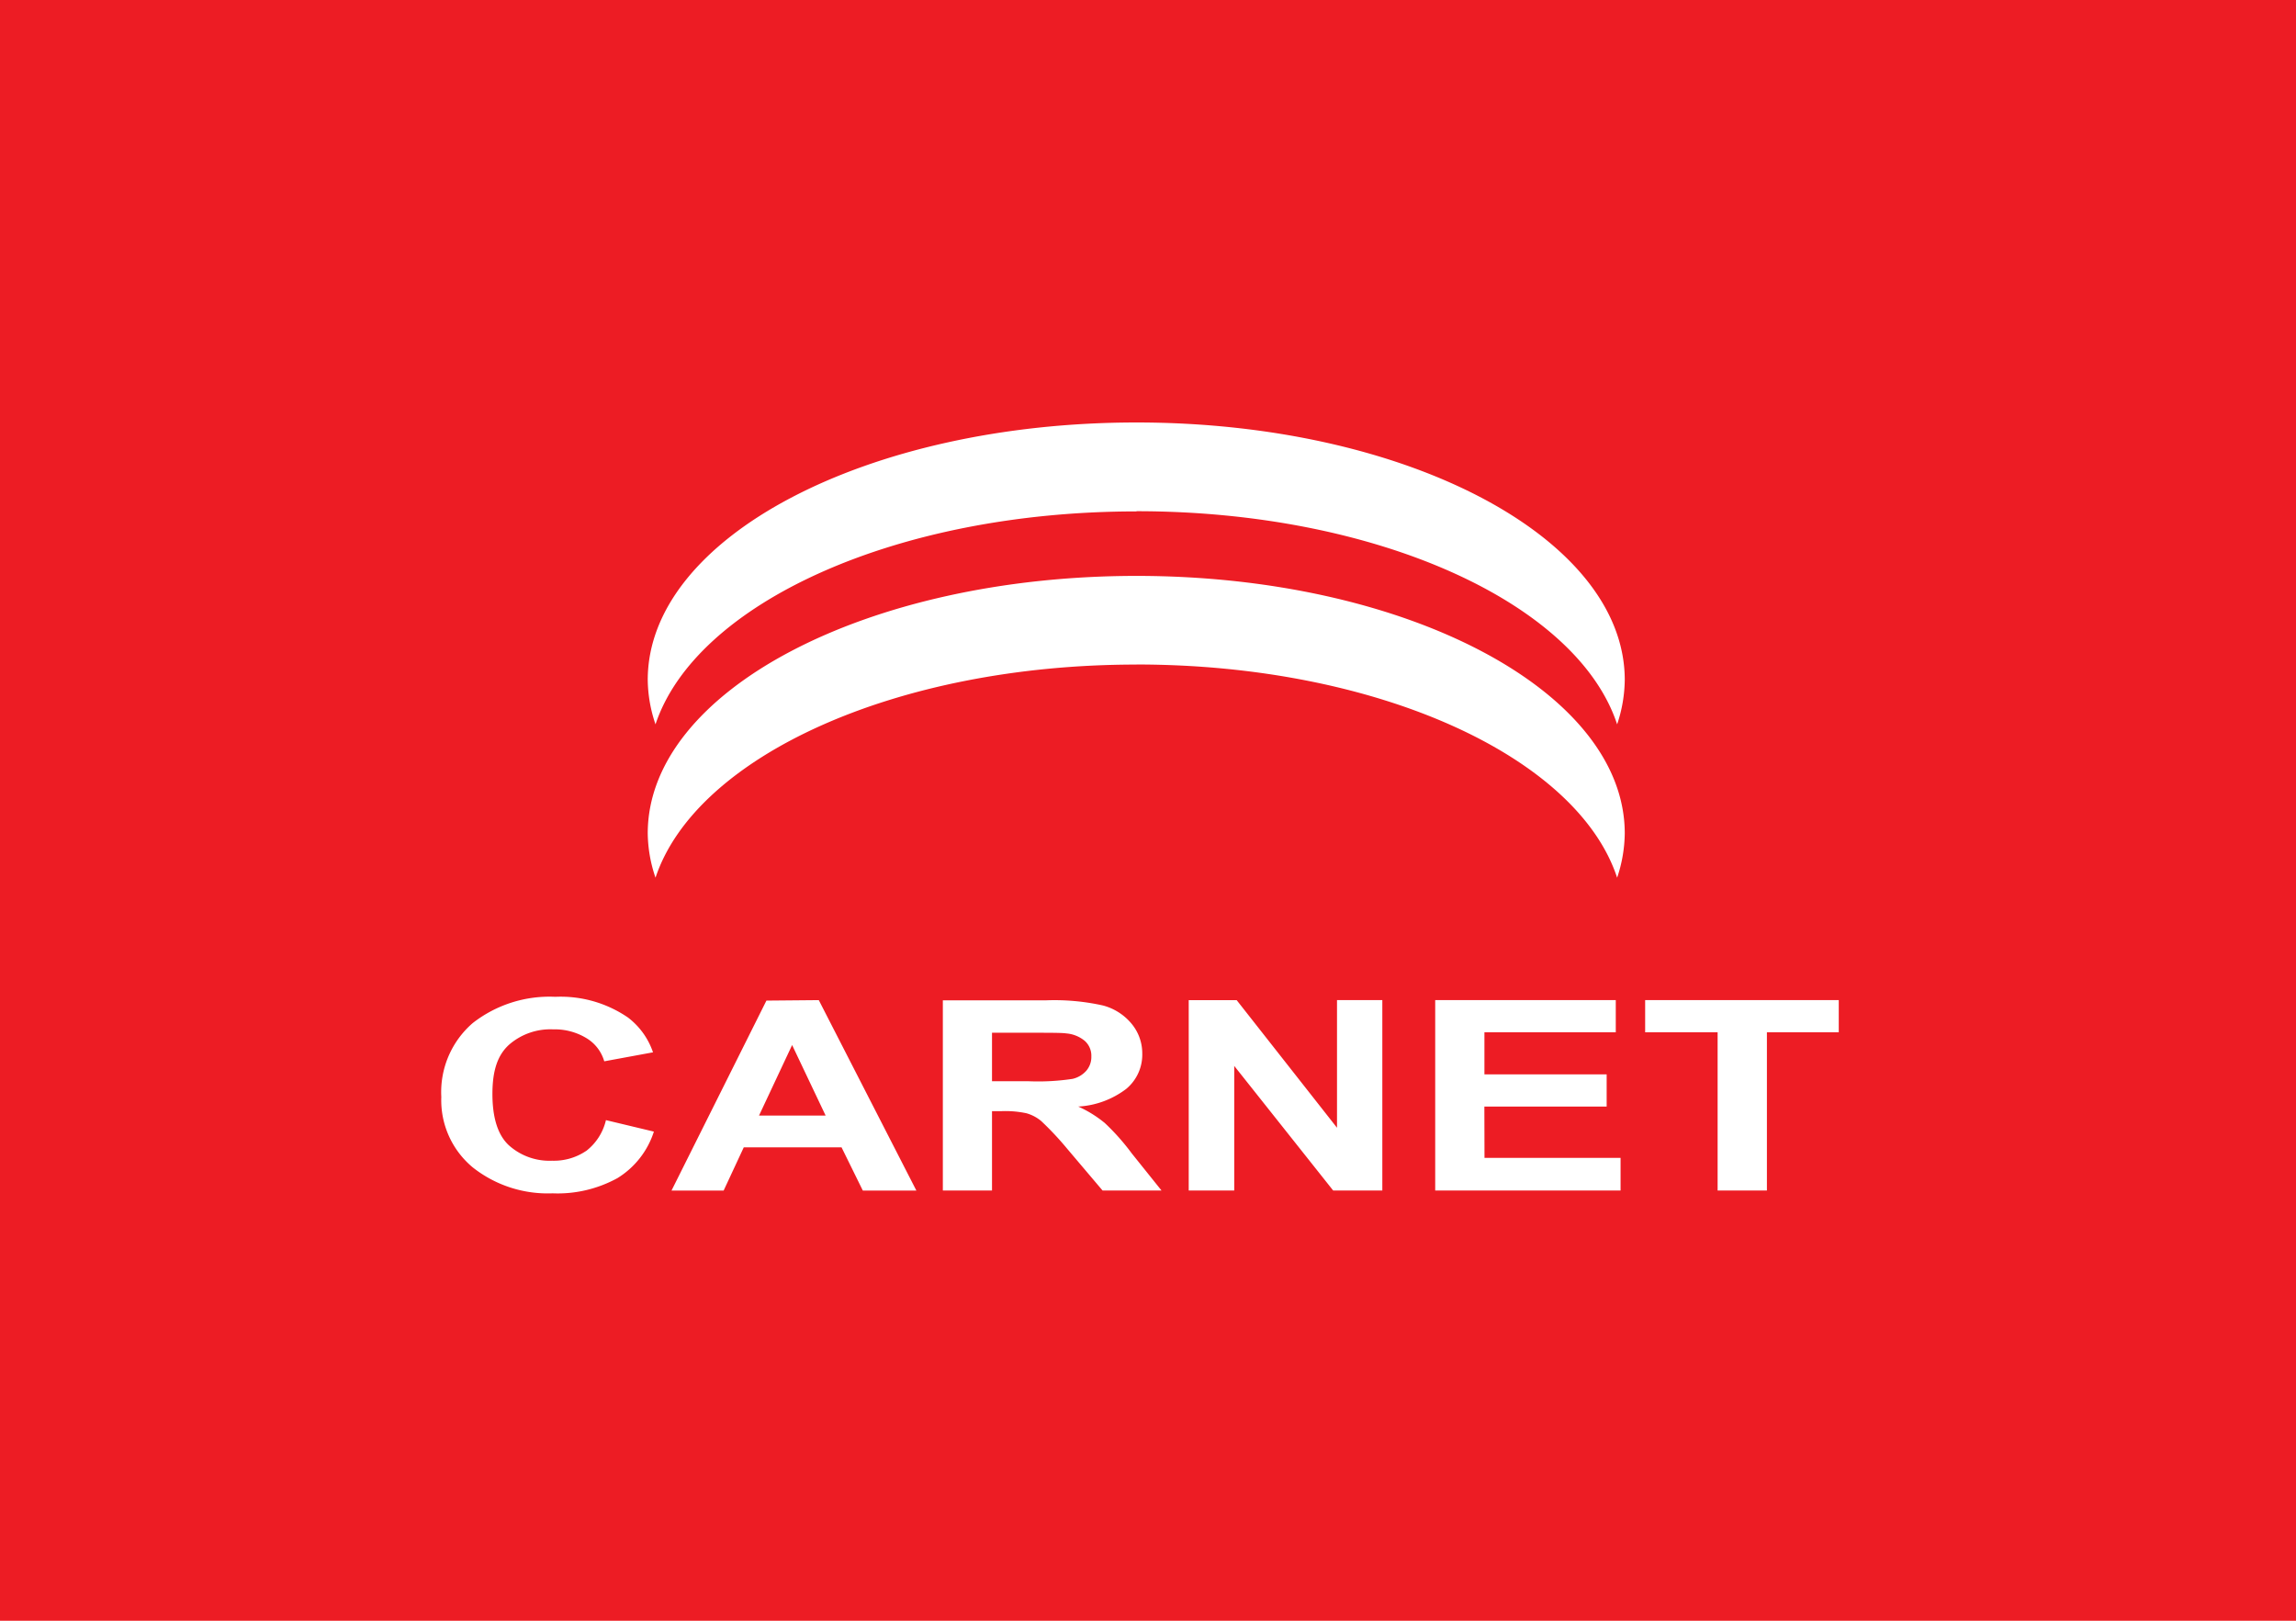 <svg width="34" height="24" viewBox="0 0 34 24" fill="none" xmlns="http://www.w3.org/2000/svg">
  <path fill="#ED1C24" d="M0 0h34v24H0z"/>
  <path d="M16.83 9.84c3.567 0 6.528 1.364 7.117 3.157.072-.211.11-.433.113-.656 0-2.106-3.237-3.813-7.23-3.813-3.994 0-7.238 1.703-7.238 3.813.003.224.042.445.115.656.596-1.793 3.554-3.156 7.123-3.156zm0-2.27c3.567 0 6.528 1.364 7.117 3.156.072-.211.11-.433.113-.657 0-2.106-3.237-3.813-7.23-3.813-3.994 0-7.238 1.703-7.238 3.813.003.224.042.446.115.657.596-1.79 3.554-3.153 7.123-3.153V7.57zm2.969 9.13l-1.486-1.89h-.71v2.819h.674v-1.845l1.465 1.845h.728v-2.82h-.671v1.89zm-11.124.346a.85.85 0 01-.499.142.9.9 0 01-.639-.227c-.164-.151-.245-.406-.245-.763 0-.356.082-.58.248-.729a.93.93 0 01.65-.226.904.904 0 01.491.128c.13.077.225.2.267.345l.722-.133c-.07-.206-.2-.386-.373-.517a1.763 1.763 0 00-1.074-.305A1.845 1.845 0 007 15.15a1.35 1.35 0 00-.465 1.094 1.292 1.292 0 00.467 1.044c.336.265.754.4 1.181.383.334.014.666-.064.96-.225a1.26 1.26 0 00.54-.689l-.71-.17a.809.809 0 01-.296.459h-.002zm15.687-2.237v.477h1.073v2.343h.73v-2.343h1.064v-.477h-2.867zm-2.38 1.577h1.81v-.477h-1.81v-.623h1.945v-.477h-2.674v2.82h2.745v-.483h-2.015l-.002-.76zm-5.63.237a1.727 1.727 0 00-.385-.237c.257-.014.504-.105.71-.261a.659.659 0 00.238-.525.686.686 0 00-.158-.44.82.82 0 00-.425-.271 3.305 3.305 0 00-.842-.076h-1.528v2.816h.728v-1.175h.142a1.51 1.51 0 01.367.031.59.59 0 01.22.116c.138.13.266.267.386.412l.522.616h.873l-.441-.55a3.33 3.33 0 00-.406-.456h-.002zm-1.122-.612h-.54v-.718h.567c.296 0 .473 0 .533.01a.49.49 0 01.273.11.294.294 0 01.098.23.312.312 0 01-.075.213.388.388 0 01-.203.12 3.428 3.428 0 01-.653.035zm-3.88-1.195L9.944 17.63h.772l.298-.64h1.448l.315.64h.793l-1.445-2.82-.774.007zm-.11 1.703l.49-1.044.496 1.044h-.986z" fill="#fff"/>
</svg>
